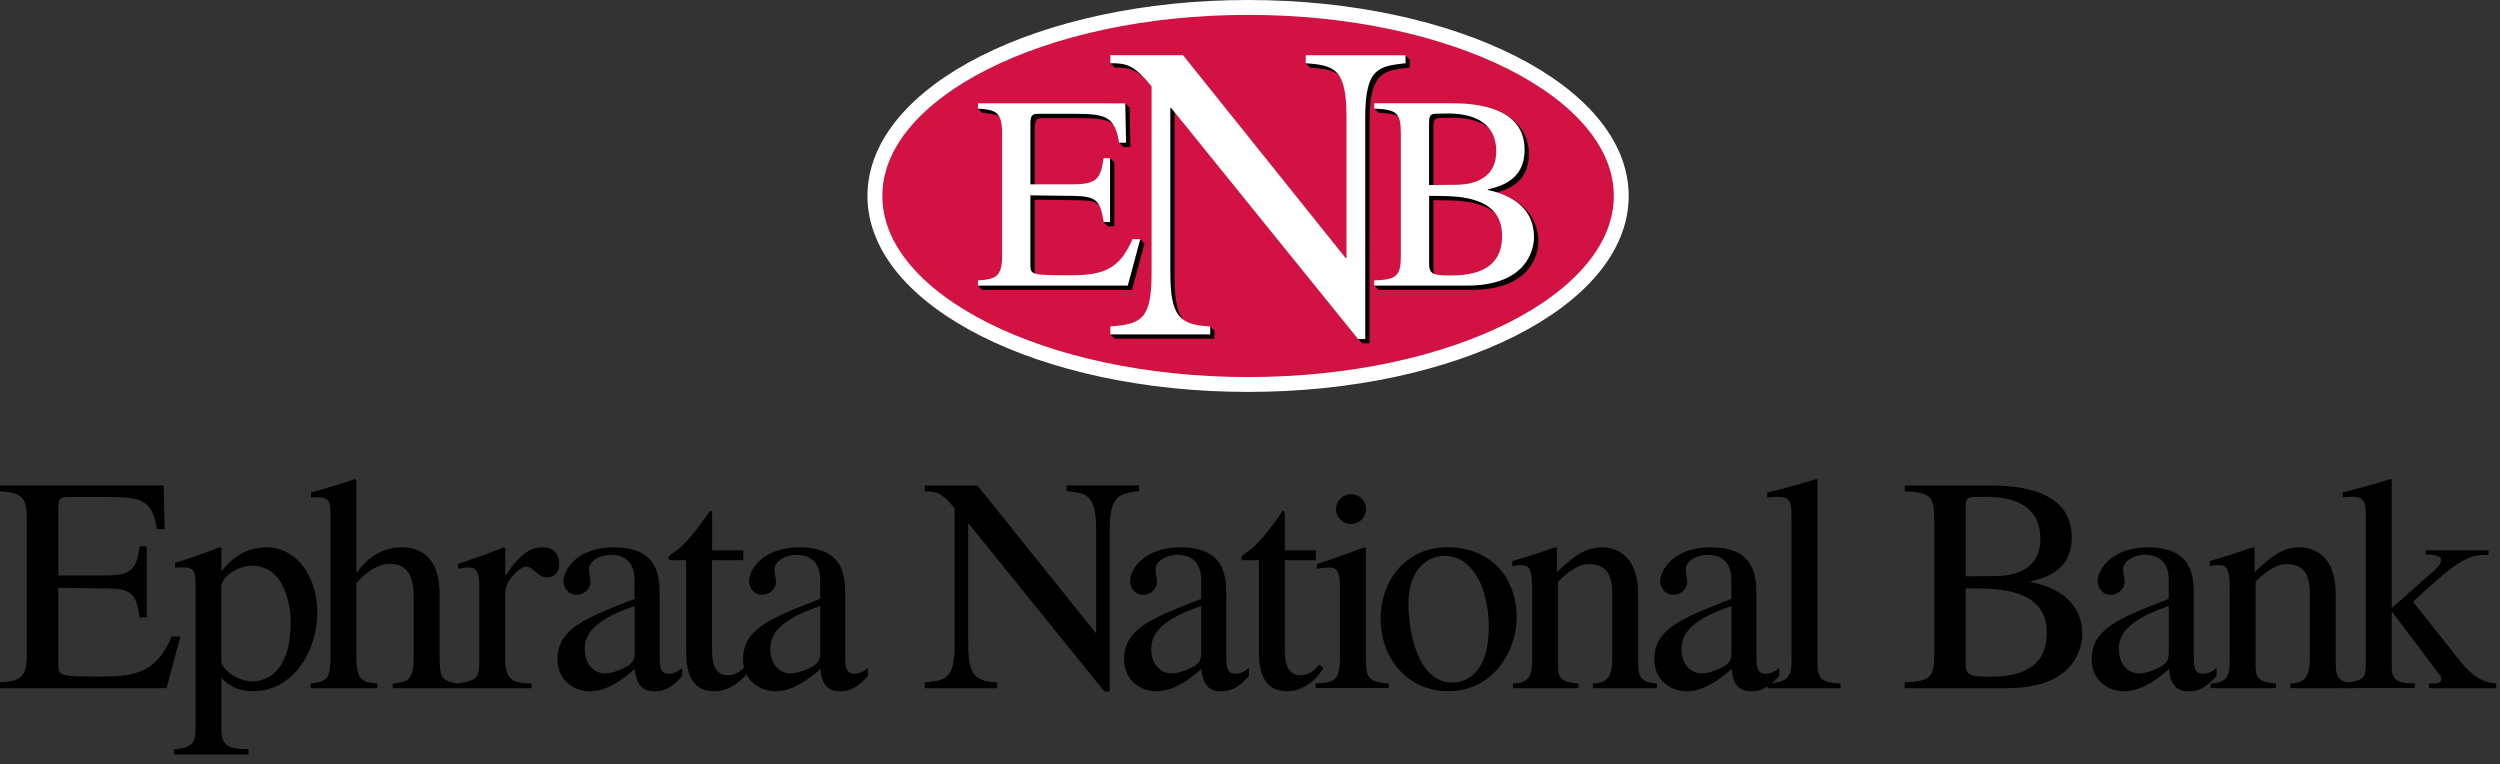 <?xml version="1.0" encoding="UTF-8"?> <svg xmlns="http://www.w3.org/2000/svg" width="242" height="74" viewBox="0 0 242 74" fill="none"><rect x="0" y="0" width="242" height="74" fill="#333333" stroke="none"/><path d="M16.114 66.61H0V66.046C1.908 65.928 2.594 65.66 2.594 63.379V50.223C2.594 47.883 1.881 47.706 0 47.555V46.991H15.844L15.936 51.226H15.19C14.741 48.591 13.969 48.112 10.655 48.112H6.628C6.001 48.112 5.644 48.112 5.644 49.122V55.703H10.239C12.893 55.703 13.196 54.988 13.52 52.891H14.206V59.767H13.52C13.163 57.394 12.714 56.981 10.239 56.955L5.644 56.896V64.244C5.644 65.457 5.644 65.489 10.087 65.489C13.817 65.489 15.309 64.598 16.622 61.609H17.461L16.121 66.617L16.114 66.61Z" fill="black"></path><path d="M21.423 56.712C21.601 55.585 23.271 54.759 24.347 54.759C27.985 54.759 28.137 59.557 28.137 60.239C28.137 65.391 25.45 65.955 24.466 65.955C22.822 65.955 21.423 64.683 21.423 64.001V56.712ZM18.921 70.491C18.921 71.762 18.802 72.385 16.835 72.536V73.041H24.057V72.51C21.911 72.51 21.429 72.182 21.429 70.287V65.633C22.413 66.584 23.251 66.905 24.446 66.905C28.592 66.905 30.711 62.756 30.711 59.347C30.711 55.408 28.44 52.976 25.786 52.976C23.489 52.976 22.116 54.425 21.489 55.257L21.429 55.198V53.035L21.251 52.976C19.819 53.54 18.386 54.044 16.953 54.484V54.956C17.224 54.923 17.521 54.923 17.792 54.923C18.835 54.923 18.927 55.428 18.927 56.614V70.478L18.921 70.491Z" fill="black"></path><path d="M44.342 66.61H38.018V66.165C39.477 66.014 40.045 65.87 40.045 63.588V57.722C40.045 55.736 39.391 54.582 37.747 54.582C36.883 54.582 35.721 55.028 34.493 56.45V63.588C34.493 65.87 35.06 66.02 36.52 66.165V66.61H30.076V66.165C31.687 65.955 31.984 65.752 31.984 63.588V49.633C31.984 48.742 31.984 48.125 30.671 48.125C30.492 48.125 30.195 48.125 30.103 48.151V47.68C31.443 47.293 32.908 46.88 34.341 46.375L34.493 46.467V55.414H34.552C35.595 53.933 37.061 52.983 38.85 52.983C42.52 52.983 42.553 56.509 42.553 57.696V63.595C42.553 65.758 42.85 65.909 44.342 66.171V66.617V66.61Z" fill="black"></path><path d="M46.402 56.712C46.402 54.962 45.835 54.936 45.359 54.936C44.943 54.936 44.613 54.995 44.343 55.054V54.582C45.801 54.11 47.3 53.572 48.759 52.983L48.911 53.041V55.677H48.97C50.37 53.572 51.386 52.983 52.522 52.983C53.538 52.983 54.133 53.605 54.133 54.582C54.133 55.323 53.717 55.886 52.997 55.886C51.954 55.886 51.657 54.851 50.938 54.851C50.218 54.851 48.911 56.332 48.911 57.283V63.949C48.911 65.994 49.928 66.112 51.446 66.171V66.617H44.283V66.171C45.927 65.876 46.402 65.784 46.402 64.126V56.719V56.712Z" fill="black"></path><path d="M61.44 62.966C61.44 63.857 61.347 64.211 60.423 64.657C60.152 64.808 59.228 65.188 58.575 65.188C57.472 65.188 56.607 64.27 56.607 62.874V62.815C56.607 61.806 56.938 60.147 61.44 58.666V62.959V62.966ZM66.061 64.65C65.731 64.919 65.341 65.214 64.721 65.214C63.856 65.214 63.856 64.355 63.856 63.497V57.722C63.856 55.945 63.856 52.983 59.406 52.983C55.947 52.983 54.541 55.087 54.541 56.273C54.541 56.745 54.898 57.578 55.822 57.578C56.601 57.578 57.162 56.929 57.162 56.306C57.162 56.037 57.01 55.591 57.01 55.152C57.01 54.234 58.145 53.704 59.129 53.704C60.027 53.704 61.426 54.031 61.426 56.162V57.971C56.561 59.865 53.967 60.875 53.967 63.837C53.967 65.824 55.518 66.918 57.129 66.918C58.74 66.918 60.35 65.732 61.453 64.755C61.605 66.892 62.852 66.918 63.394 66.918C63.869 66.918 64.793 66.886 66.047 65.437V64.663L66.061 64.65Z" fill="black"></path><path d="M71.943 54.221H68.926V62.697C68.926 63.615 68.926 65.365 70.451 65.365C71.408 65.365 71.943 64.716 72.273 64.329L72.662 64.657C71.949 65.928 70.543 66.912 69.17 66.912C67.645 66.912 66.424 66.112 66.424 63.149V54.228H64.84C64.78 54.195 64.721 54.11 64.721 54.018C64.721 53.664 65.374 53.487 66.034 52.832C67.17 51.678 67.619 51.023 68.721 49.456C68.932 49.456 68.932 49.6 68.932 49.843V53.278H71.949V54.228L71.943 54.221Z" fill="black"></path><path d="M79.402 62.966C79.402 63.857 79.309 64.211 78.385 64.657C78.114 64.808 77.19 65.188 76.537 65.188C75.434 65.188 74.569 64.27 74.569 62.874V62.815C74.569 61.806 74.899 60.147 79.402 58.666V62.959V62.966ZM84.023 64.65C83.693 64.919 83.31 65.214 82.683 65.214C81.818 65.214 81.818 64.355 81.818 63.497V57.722C81.818 55.945 81.818 52.983 77.368 52.983C73.909 52.983 72.503 55.087 72.503 56.273C72.503 56.745 72.859 57.578 73.784 57.578C74.556 57.578 75.124 56.929 75.124 56.306C75.124 56.037 74.972 55.591 74.972 55.152C74.972 54.234 76.108 53.704 77.091 53.704C77.989 53.704 79.388 54.031 79.388 56.162V57.971C74.523 59.865 71.929 60.875 71.929 63.837C71.929 65.824 73.48 66.918 75.091 66.918C76.702 66.918 78.312 65.732 79.415 64.755C79.567 66.892 80.814 66.918 81.356 66.918C81.831 66.918 82.755 66.886 84.009 65.437V64.663L84.023 64.65Z" fill="black"></path><path d="M110.251 47.555C108.369 47.765 107.419 47.883 107.419 51.35V66.938H106.911L93.78 50.701H93.721V62.258C93.721 65.312 94.348 65.961 96.526 66.053V66.617H89.516V66.053C91.787 65.902 92.407 65.463 92.407 62.258V49.194C91.186 47.712 90.704 47.562 89.516 47.562V46.998H94.619L106.046 61.248H106.105V51.35C106.105 47.942 105.267 47.706 103.24 47.555V46.991H110.251V47.555Z" fill="black"></path><path d="M116.278 62.966C116.278 63.857 116.185 64.211 115.261 64.657C114.991 64.808 114.066 65.188 113.413 65.188C112.31 65.188 111.446 64.27 111.446 62.874V62.815C111.446 61.806 111.776 60.147 116.278 58.666V62.959V62.966ZM120.905 64.65C120.575 64.919 120.192 65.214 119.565 65.214C118.701 65.214 118.701 64.355 118.701 63.497V57.722C118.701 55.945 118.701 52.983 114.251 52.983C110.792 52.983 109.386 55.087 109.386 56.273C109.386 56.745 109.742 57.578 110.667 57.578C111.439 57.578 112.007 56.929 112.007 56.306C112.007 56.037 111.855 55.591 111.855 55.152C111.855 54.234 112.99 53.704 113.974 53.704C114.872 53.704 116.271 54.031 116.271 56.162V57.971C111.406 59.865 108.812 60.875 108.812 63.837C108.812 65.824 110.363 66.918 111.974 66.918C113.584 66.918 115.195 65.732 116.298 64.755C116.449 66.892 117.697 66.918 118.238 66.918C118.714 66.918 119.638 66.886 120.892 65.437V64.663L120.905 64.65Z" fill="black"></path><path d="M127.382 54.221H124.372V62.697C124.372 63.615 124.372 65.365 125.89 65.365C126.847 65.365 127.382 64.716 127.712 64.329L128.102 64.657C127.389 65.928 125.983 66.912 124.61 66.912C123.091 66.912 121.863 66.112 121.863 63.149V54.228H120.279C120.22 54.195 120.16 54.11 120.16 54.018C120.16 53.664 120.814 53.487 121.474 52.832C122.609 51.678 123.058 51.023 124.161 49.456C124.372 49.456 124.372 49.6 124.372 49.843V53.278H127.382V54.228V54.221Z" fill="black"></path><path d="M127.349 66.165C129.197 66.079 129.705 65.896 129.705 63.588V56.712C129.705 54.962 129.138 54.936 128.662 54.936C128.246 54.936 127.857 54.995 127.467 55.054V54.608C129.019 54.103 130.544 53.54 132.095 52.976L132.214 53.061V63.582C132.214 65.535 132.366 66.04 134.425 66.158V66.604H127.355V66.158L127.349 66.165Z" fill="black"></path><path d="M140.599 66.073C137.021 66.073 136.334 60.619 136.334 58.43C136.334 55.349 137.978 53.808 139.853 53.808C142.599 53.808 144.117 57.04 144.117 60.711C144.117 64.945 142.117 66.073 140.599 66.073ZM140.091 52.976C136.09 52.976 133.647 56.208 133.647 59.852C133.647 63.851 136.334 66.905 140.183 66.905C144.718 66.905 146.811 62.789 146.811 59.852C146.811 55.559 144.005 52.976 140.097 52.976H140.091Z" fill="black"></path><path d="M148.296 56.594C148.296 54.726 147.728 54.7 147.252 54.7C146.837 54.7 146.507 54.759 146.388 54.818V54.313C147.728 53.926 149.134 53.481 150.507 52.983L150.718 53.041V55.382C152.184 54.018 153.313 52.983 155.075 52.983C156.448 52.983 158.567 53.782 158.567 57.427V64.211C158.567 65.601 158.924 66.046 160.389 66.165V66.61H154.184V66.165C155.286 66.079 156.065 65.928 156.065 63.674V57.479C156.065 55.67 155.531 54.608 153.768 54.608C152.87 54.608 151.946 55.198 150.817 56.299V64.624C150.817 65.601 151.233 66.073 152.785 66.165V66.61H146.46V66.165C147.86 66.079 148.309 65.693 148.309 63.942V56.594H148.296Z" fill="black"></path><path d="M167.605 62.966C167.605 63.857 167.519 64.211 166.588 64.657C166.318 64.808 165.393 65.188 164.74 65.188C163.637 65.188 162.773 64.27 162.773 62.874V62.815C162.773 61.806 163.103 60.147 167.605 58.666V62.959V62.966ZM172.226 64.65C171.896 64.919 171.513 65.214 170.886 65.214C170.021 65.214 170.021 64.355 170.021 63.497V57.722C170.021 55.945 170.021 52.983 165.572 52.983C162.113 52.983 160.706 55.087 160.706 56.273C160.706 56.745 161.063 57.578 161.987 57.578C162.766 57.578 163.334 56.929 163.334 56.306C163.334 56.037 163.182 55.591 163.182 55.152C163.182 54.234 164.317 53.704 165.301 53.704C166.199 53.704 167.598 54.031 167.598 56.162V57.971C162.733 59.865 160.139 60.875 160.139 63.837C160.139 65.824 161.69 66.918 163.301 66.918C164.912 66.918 166.522 65.732 167.625 64.755C167.777 66.892 169.024 66.918 169.566 66.918C170.041 66.918 170.965 66.886 172.219 65.437V64.663L172.226 64.65Z" fill="black"></path><path d="M171.123 66.165C172.885 66.046 173.42 65.66 173.42 64.034V49.902C173.42 48.565 173.242 48.093 172.08 48.093C171.691 48.093 171.427 48.125 171.063 48.151V47.679C172.648 47.293 174.226 46.88 175.81 46.375L175.929 46.434V64.119C175.929 65.837 176.437 66.073 178.167 66.165V66.61H171.123V66.165Z" fill="black"></path><path d="M190.281 56.948C193.146 56.948 194.104 57.099 195.114 57.394C196.665 57.866 198.131 58.843 198.131 61.275C198.131 65.247 194.52 65.509 192.552 65.509C190.823 65.509 190.281 65.391 190.281 64.296V56.948ZM184.373 47.555C186.822 47.673 187.238 48.027 187.238 50.223V63.379C187.238 65.483 186.882 65.988 184.373 66.047V66.61H194.341C200.963 66.61 201.563 62.52 201.563 61.399C201.563 58.285 199.174 56.863 196.579 56.332V56.273C197.919 55.945 200.547 55.297 200.547 52.006C200.547 47.411 195.325 46.998 192.731 46.998H184.373V47.562V47.555ZM190.281 48.977C190.281 48.532 190.341 48.119 190.942 48.119C191.239 48.119 191.654 48.086 192.288 48.086C194.407 48.086 197.51 48.65 197.51 52.176C197.51 55.703 193.958 55.762 193.127 55.762L190.288 55.788V48.971L190.281 48.977Z" fill="black"></path><path d="M209.942 62.966C209.942 63.857 209.849 64.211 208.925 64.657C208.655 64.808 207.73 65.188 207.077 65.188C205.974 65.188 205.11 64.27 205.11 62.874V62.815C205.11 61.806 205.44 60.147 209.942 58.666V62.959V62.966ZM214.57 64.65C214.239 64.919 213.85 65.214 213.223 65.214C212.358 65.214 212.358 64.355 212.358 63.497V57.722C212.358 55.945 212.358 52.983 207.915 52.983C204.456 52.983 203.05 55.087 203.05 56.273C203.05 56.745 203.406 57.578 204.331 57.578C205.103 57.578 205.671 56.929 205.671 56.306C205.671 56.037 205.519 55.591 205.519 55.152C205.519 54.234 206.654 53.704 207.638 53.704C208.536 53.704 209.935 54.031 209.935 56.162V57.971C205.07 59.865 202.476 60.875 202.476 63.837C202.476 65.824 204.027 66.918 205.638 66.918C207.248 66.918 208.859 65.732 209.962 64.755C210.107 66.892 211.361 66.918 211.903 66.918C212.378 66.918 213.302 66.886 214.556 65.437V64.663L214.57 64.65Z" fill="black"></path><path d="M215.823 56.594C215.823 54.726 215.255 54.7 214.78 54.7C214.364 54.7 214.034 54.759 213.915 54.818V54.313C215.255 53.926 216.661 53.481 218.034 52.983L218.246 53.041V55.382C219.711 54.018 220.84 52.983 222.603 52.983C223.976 52.983 226.095 53.782 226.095 57.427V64.211C226.095 65.601 226.451 66.046 227.917 66.165V66.61H221.711V66.165C222.814 66.079 223.593 65.928 223.593 63.674V57.479C223.593 55.67 223.058 54.608 221.295 54.608C220.398 54.608 219.473 55.198 218.345 56.299V64.624C218.345 65.601 218.761 66.073 220.312 66.165V66.61H213.988V66.165C215.387 66.079 215.836 65.693 215.836 63.942V56.594H215.823Z" fill="black"></path><path d="M226.775 66.165C228.775 65.837 229.013 65.778 229.013 64.178V49.895C229.013 48.558 228.834 48.086 227.666 48.086C227.276 48.086 227.012 48.119 226.775 48.145V47.673C228.234 47.286 229.818 46.873 231.402 46.369L231.521 46.428V58.751L231.581 58.81C232.657 57.892 234.413 56.26 235.607 55.257C236.056 54.844 236.294 54.516 236.294 54.248C236.294 53.92 236.056 53.684 234.802 53.684V53.271H240.889V53.717C239.304 53.717 238.473 53.717 234.446 57.453L233.581 58.253L238.142 64.001C239.667 65.896 240.829 66.106 241.635 66.165V66.61H235.132V66.165H235.7C235.938 66.165 236.327 66.079 236.327 65.693C236.327 65.483 236.056 65.221 235.7 64.716L231.581 59.262H231.521V64.624C231.521 65.837 232.181 66.073 233.165 66.132L233.759 66.158V66.604H226.775V66.158V66.165Z" fill="black"></path><path d="M132.235 49.279C132.235 50.072 131.581 50.721 130.782 50.721C129.984 50.721 129.33 50.079 129.33 49.279C129.33 48.479 129.977 47.837 130.782 47.837C131.588 47.837 132.235 48.486 132.235 49.279Z" fill="black"></path><path d="M156.937 18.969C156.937 29.05 140.763 37.218 120.814 37.218C100.864 37.218 84.69 29.05 84.69 18.969C84.69 8.887 100.864 0.72 120.814 0.72C140.763 0.72 156.937 8.887 156.937 18.969Z" fill="#D11242"></path><path d="M156.937 18.969C156.937 29.05 140.763 37.218 120.814 37.218C100.864 37.218 84.69 29.05 84.69 18.969C84.69 8.887 100.864 0.72 120.814 0.72C140.763 0.72 156.937 8.887 156.937 18.969Z" stroke="white" stroke-width="1.44"></path><path d="M109.584 28.067H95.081L94.658 27.648C96.374 27.543 97.417 27.215 97.417 25.163V13.325C97.417 11.221 96.77 11.057 95.081 10.926L94.671 10.52L108.924 10.002L109.346 10.421L109.425 14.236H108.752L108.33 13.817C108.33 13.817 108.528 13.214 108.442 12.991C107.96 11.706 107.029 11.437 104.672 11.437H101.048C100.487 11.437 100.164 11.437 100.164 12.342V18.261H104.296C106.686 18.261 107.155 17.206 107.445 15.311L107.868 15.724V21.912H107.247L106.831 21.506C106.64 19.566 106.257 19.402 104.29 19.382L100.157 19.329V25.943C100.157 27.038 100.157 27.064 104.157 27.064C107.511 27.064 109.188 25.852 110.369 23.158L110.785 23.571L109.577 28.074L109.584 28.067Z" fill="black"></path><path d="M136.479 6.534C133.892 6.823 132.571 6.98 132.571 11.758V33.232H131.872L131.462 32.826L113.777 10.86H113.698V26.782C113.698 30.001 114.206 31.286 115.79 31.764C116.094 31.856 117.137 31.594 117.137 31.594L117.559 32.007V32.78H107.895L107.472 32.361C110.595 32.157 111.882 31.187 111.882 26.782V8.783C110.199 6.744 109.539 6.534 107.895 6.534L107.479 6.128L114.8 5.761L130.545 25.399H130.749V11.765C130.749 7.072 129.601 6.744 126.802 6.541L126.386 6.128L136.037 5.361L136.46 5.774V6.547L136.479 6.534Z" fill="black"></path><path d="M138.757 19.375C141.338 19.375 142.197 19.506 143.108 19.775C144.5 20.201 145.821 21.08 145.821 23.269C145.821 26.841 142.573 27.084 140.797 27.084C139.239 27.084 138.757 26.979 138.757 25.989V19.375ZM133.443 10.919C135.648 11.024 136.024 11.345 136.024 13.319V25.157C136.024 27.051 135.278 27.589 133.027 27.641L133.45 28.061H142.421C148.382 28.061 148.917 24.383 148.917 23.367C148.917 21.132 147.385 19.559 145.643 18.897C145.207 18.733 144.903 18.903 144.428 18.805V18.753C145.636 18.458 147.999 17.874 147.999 14.911C147.999 10.775 142.877 9.608 140.962 10.408L133.027 10.487L133.436 10.913L133.443 10.919ZM138.757 12.198C138.757 11.798 138.81 11.424 139.351 11.424C139.622 11.424 139.998 11.398 140.559 11.398C142.467 11.398 145.26 11.903 145.26 15.075C145.26 18.248 142.065 18.3 141.312 18.3L138.757 18.327V12.191V12.198Z" fill="black"></path><path d="M109.169 27.648H94.666V27.143C96.382 27.038 97.003 26.796 97.003 24.744V12.906C97.003 10.802 96.356 10.638 94.666 10.507V10.002H108.925L109.004 13.817H108.331C107.928 11.444 107.228 11.018 104.251 11.018H100.627C100.066 11.018 99.742 11.018 99.742 11.922V17.841H103.881C106.271 17.841 106.542 17.199 106.832 15.311H107.453V21.499H106.832C106.509 19.369 106.106 18.995 103.881 18.962L99.742 18.91V25.524C99.742 26.619 99.742 26.645 103.743 26.645C107.096 26.645 108.443 25.845 109.625 23.151H110.377L109.169 27.654V27.648Z" fill="white"></path><path d="M136.064 6.121C133.476 6.41 132.156 6.567 132.156 11.345V32.819H131.456L113.368 10.447H113.289V26.369C113.289 30.571 114.154 31.476 117.151 31.594V32.367H107.486V31.594C110.609 31.39 111.474 30.774 111.474 26.369V8.363C109.79 6.324 109.13 6.115 107.486 6.115V5.341H114.517L130.261 24.98H130.341V11.345C130.341 6.652 129.192 6.324 126.393 6.121V5.348H136.058V6.121H136.064Z" fill="white"></path><path d="M138.34 18.956C140.921 18.956 141.779 19.087 142.69 19.356C144.09 19.782 145.404 20.66 145.404 22.849C145.404 26.422 142.156 26.664 140.38 26.664C138.822 26.664 138.34 26.56 138.34 25.57V18.956ZM133.019 10.507C135.224 10.611 135.6 10.933 135.6 12.906V24.744C135.6 26.638 135.277 27.09 133.019 27.143V27.648H141.991C147.952 27.648 148.493 23.97 148.493 22.954C148.493 20.155 146.348 18.877 144.011 18.392V18.34C145.219 18.045 147.582 17.461 147.582 14.498C147.582 10.362 142.882 9.995 140.545 9.995H133.026V10.5L133.019 10.507ZM138.34 11.785C138.34 11.385 138.393 11.011 138.928 11.011C139.198 11.011 139.575 10.985 140.136 10.985C142.044 10.985 144.836 11.49 144.836 14.662C144.836 17.835 141.641 17.887 140.888 17.887L138.333 17.914V11.778L138.34 11.785Z" fill="white"></path></svg> 